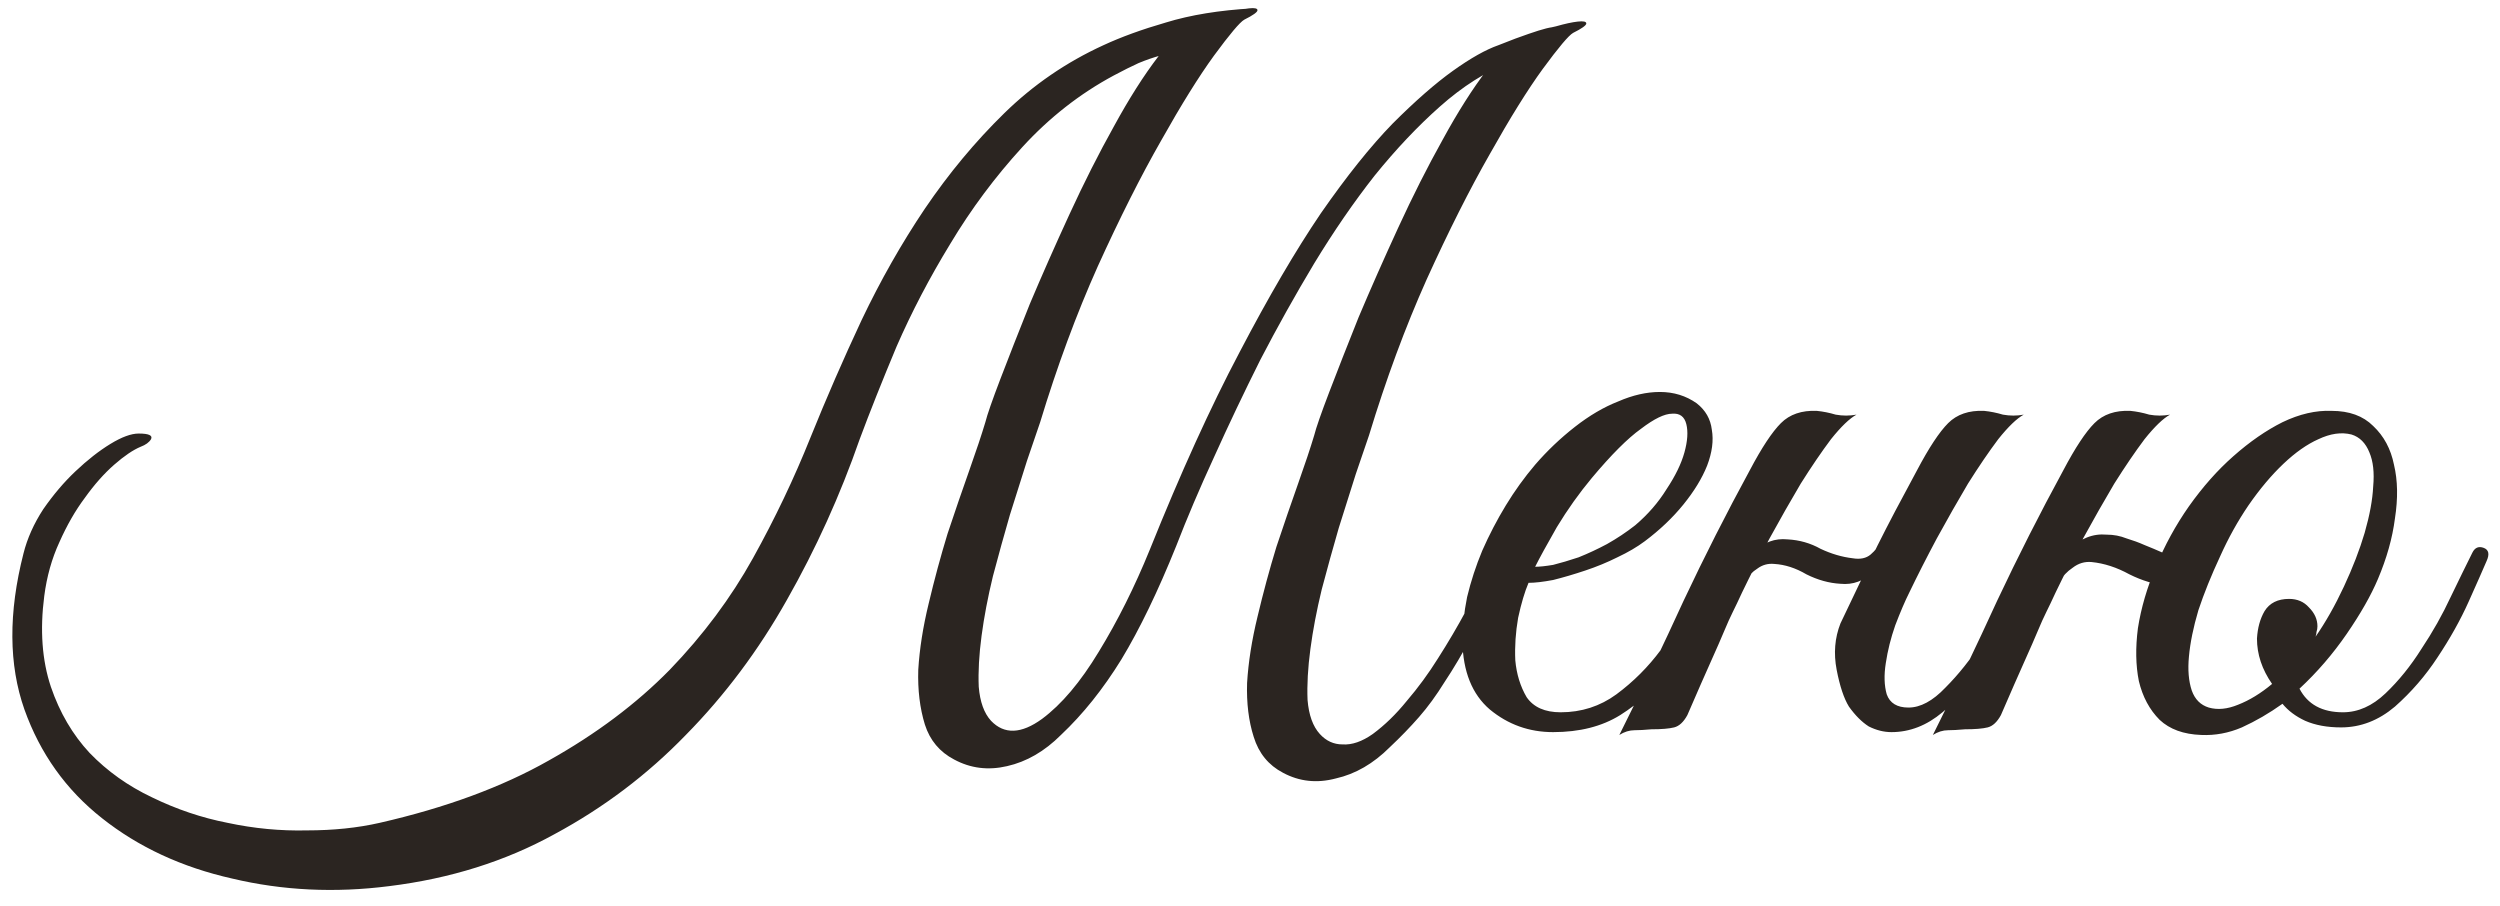 <?xml version="1.0" encoding="UTF-8"?> <svg xmlns="http://www.w3.org/2000/svg" width="254" height="92" viewBox="0 0 254 92" fill="none"><path d="M14.096 44.048C15.12 44.048 15.536 44.24 15.344 44.624C15.152 44.944 14.8 45.2 14.288 45.392C13.52 45.712 12.624 46.32 11.6 47.216C10.576 48.112 9.584 49.232 8.624 50.576C7.664 51.856 6.8 53.36 6.032 55.088C5.264 56.752 4.752 58.576 4.496 60.56C4.048 64.016 4.272 67.088 5.168 69.776C6.064 72.4 7.376 74.64 9.104 76.496C10.896 78.352 13.008 79.856 15.44 81.008C17.936 82.224 20.496 83.088 23.12 83.6C25.808 84.176 28.496 84.432 31.184 84.368C33.872 84.368 36.336 84.112 38.576 83.6C45.296 82.064 51.024 79.952 55.76 77.264C60.56 74.576 64.656 71.504 68.048 68.048C71.44 64.528 74.256 60.752 76.496 56.72C78.736 52.688 80.688 48.592 82.352 44.432C83.952 40.464 85.68 36.496 87.536 32.528C89.456 28.496 91.6 24.72 93.968 21.2C96.4 17.616 99.088 14.384 102.032 11.504C104.976 8.624 108.336 6.32 112.112 4.592C113.904 3.76 116.016 2.992 118.448 2.288C120.944 1.52 123.888 1.04 127.28 0.848C127.344 0.848 127.184 1.072 126.8 1.52C126.416 1.904 125.936 2.352 125.36 2.864C124.848 3.312 124.304 3.76 123.728 4.208C123.216 4.656 122.864 4.88 122.672 4.88C121.712 5.008 120.848 5.136 120.08 5.264C119.312 5.328 118.576 5.456 117.872 5.648C117.168 5.84 116.432 6.096 115.664 6.416C114.96 6.736 114.128 7.152 113.168 7.664C109.712 9.52 106.608 11.952 103.856 14.96C101.104 17.968 98.672 21.232 96.56 24.752C94.448 28.208 92.624 31.696 91.088 35.216C89.616 38.736 88.368 41.872 87.344 44.624C85.36 50.32 82.896 55.76 79.952 60.944C77.072 66.064 73.648 70.64 69.68 74.672C65.776 78.704 61.328 82.064 56.336 84.752C51.344 87.504 45.744 89.264 39.536 90.032C34.032 90.736 28.72 90.48 23.6 89.264C18.48 88.112 14.064 86.064 10.352 83.12C6.704 80.24 4.08 76.56 2.48 72.08C0.88 67.536 0.848 62.256 2.384 56.24C2.768 54.704 3.44 53.2 4.4 51.728C5.424 50.256 6.512 48.976 7.664 47.888C8.88 46.736 10.064 45.808 11.216 45.104C12.368 44.4 13.328 44.048 14.096 44.048ZM139.088 44.24C138.768 45.2 138.32 46.512 137.744 48.176C137.232 49.776 136.656 51.6 136.016 53.648C135.44 55.632 134.864 57.712 134.288 59.888C133.776 62 133.392 64.016 133.136 65.936C132.88 67.856 132.784 69.584 132.848 71.12C132.976 72.656 133.392 73.808 134.096 74.576C134.736 75.28 135.504 75.632 136.4 75.632C137.36 75.696 138.384 75.344 139.472 74.576C140.688 73.68 141.84 72.56 142.928 71.216C144.08 69.872 145.136 68.432 146.096 66.896C147.12 65.296 148.08 63.664 148.976 62C149.872 60.336 150.704 58.736 151.472 57.2C151.984 56.112 152.464 55.664 152.912 55.856C153.424 56.048 153.424 56.72 152.912 57.872C151.632 60.496 150.512 62.736 149.552 64.592C148.592 66.384 147.664 67.952 146.768 69.296C145.936 70.64 145.072 71.824 144.176 72.848C143.28 73.872 142.288 74.896 141.2 75.92C139.536 77.584 137.712 78.64 135.728 79.088C133.808 79.6 132.016 79.408 130.352 78.512C128.88 77.744 127.888 76.528 127.376 74.864C126.864 73.264 126.64 71.44 126.704 69.392C126.832 67.28 127.184 65.04 127.76 62.672C128.336 60.24 128.976 57.872 129.68 55.568C130.448 53.264 131.184 51.12 131.888 49.136C132.592 47.152 133.136 45.52 133.52 44.24C133.712 43.472 134.224 42 135.056 39.824C135.888 37.648 136.88 35.12 138.032 32.24C139.248 29.36 140.592 26.32 142.064 23.12C143.536 19.92 145.04 16.944 146.576 14.192C148.112 11.376 149.616 9.008 151.088 7.088C152.624 5.104 154.032 3.888 155.312 3.44C156.272 3.12 157.2 2.864 158.096 2.672C158.992 2.416 159.728 2.256 160.304 2.192C160.88 2.128 161.168 2.192 161.168 2.384C161.168 2.576 160.72 2.896 159.824 3.344C159.376 3.6 158.352 4.816 156.752 6.992C155.216 9.104 153.424 11.984 151.376 15.632C149.328 19.216 147.184 23.472 144.944 28.4C142.768 33.264 140.816 38.544 139.088 44.24ZM105.68 42.896C105.36 43.856 104.912 45.168 104.336 46.832C103.824 48.432 103.248 50.256 102.608 52.304C102.032 54.288 101.456 56.368 100.88 58.544C100.368 60.656 99.984 62.672 99.728 64.592C99.472 66.512 99.376 68.24 99.44 69.776C99.568 71.312 99.984 72.464 100.688 73.232C102.032 74.64 103.76 74.576 105.872 73.04C107.856 71.568 109.776 69.296 111.632 66.224C113.552 63.088 115.28 59.632 116.816 55.856C119.952 48.048 122.992 41.36 125.936 35.792C128.88 30.16 131.632 25.456 134.192 21.68C136.816 17.904 139.248 14.864 141.488 12.56C143.792 10.256 145.84 8.464 147.632 7.184C149.424 5.904 150.96 5.04 152.24 4.592C153.52 4.08 154.544 3.696 155.312 3.44C156.784 2.928 157.68 2.704 158 2.768C158.32 2.832 158.544 2.928 158.672 3.056C158.8 3.248 158.704 3.472 158.384 3.728C158.128 3.984 157.744 4.272 157.232 4.592C156.72 4.848 156.112 5.136 155.408 5.456C154.704 5.776 154.032 6.064 153.392 6.32C150.96 7.28 148.592 8.784 146.288 10.832C144.048 12.816 141.84 15.152 139.664 17.84C137.552 20.528 135.504 23.504 133.52 26.768C131.6 29.968 129.776 33.232 128.048 36.56C126.384 39.888 124.816 43.184 123.344 46.448C121.872 49.648 120.592 52.656 119.504 55.472C117.648 60.08 115.792 63.92 113.936 66.992C112.08 70 110.032 72.56 107.792 74.672C106.128 76.336 104.304 77.392 102.32 77.84C100.4 78.288 98.608 78.064 96.944 77.168C95.472 76.4 94.48 75.216 93.968 73.616C93.456 71.952 93.232 70.096 93.296 68.048C93.424 65.936 93.776 63.696 94.352 61.328C94.928 58.896 95.568 56.528 96.272 54.224C97.04 51.92 97.776 49.776 98.48 47.792C99.184 45.808 99.728 44.176 100.112 42.896C100.304 42.128 100.816 40.656 101.648 38.48C102.48 36.304 103.472 33.776 104.624 30.896C105.84 28.016 107.184 24.976 108.656 21.776C110.128 18.576 111.632 15.6 113.168 12.848C114.704 10.032 116.208 7.664 117.68 5.744C119.216 3.76 120.624 2.544 121.904 2.096C122.864 1.776 123.792 1.52 124.688 1.328C125.584 1.072 126.32 0.912 126.896 0.848C127.472 0.784 127.76 0.848 127.76 1.04C127.76 1.232 127.312 1.552 126.416 2C125.968 2.256 124.944 3.472 123.344 5.648C121.808 7.76 120.016 10.64 117.968 14.288C115.92 17.872 113.776 22.128 111.536 27.056C109.36 31.92 107.408 37.2 105.68 42.896ZM176.13 56.048C175.234 57.968 174.274 60.016 173.25 62.192C172.226 64.304 171.01 66.288 169.602 68.144C168.194 69.936 166.53 71.44 164.61 72.656C162.754 73.808 160.482 74.384 157.794 74.384C155.362 74.384 153.218 73.616 151.362 72.08C149.57 70.544 148.642 68.24 148.578 65.168C148.578 63.76 148.738 62.256 149.058 60.656C149.442 59.056 149.954 57.488 150.594 55.952C151.298 54.352 152.098 52.816 152.994 51.344C153.89 49.872 154.882 48.496 155.97 47.216C157.186 45.808 158.53 44.528 160.002 43.376C161.474 42.224 162.946 41.36 164.418 40.784C165.89 40.144 167.298 39.824 168.642 39.824C170.05 39.824 171.298 40.208 172.386 40.976C173.282 41.68 173.794 42.576 173.922 43.664C174.114 44.752 173.954 45.968 173.442 47.312C172.93 48.592 172.13 49.904 171.042 51.248C169.954 52.592 168.642 53.84 167.106 54.992C166.338 55.568 165.41 56.112 164.322 56.624C163.298 57.136 162.21 57.584 161.058 57.968C159.906 58.352 158.818 58.672 157.794 58.928C156.77 59.12 155.938 59.216 155.298 59.216C154.914 60.112 154.562 61.296 154.242 62.768C153.986 64.24 153.89 65.68 153.954 67.088C154.082 68.496 154.466 69.744 155.106 70.832C155.81 71.856 156.962 72.368 158.562 72.368C160.674 72.368 162.562 71.76 164.226 70.544C165.954 69.264 167.458 67.76 168.738 66.032C170.082 64.304 171.202 62.512 172.098 60.656C173.058 58.8 173.826 57.232 174.402 55.952C174.594 55.504 174.818 55.184 175.074 54.992C175.394 54.736 175.65 54.608 175.842 54.608C176.098 54.608 176.258 54.736 176.322 54.992C176.45 55.184 176.386 55.536 176.13 56.048ZM166.146 53.36C167.426 52.272 168.482 51.056 169.314 49.712C170.21 48.368 170.818 47.12 171.138 45.968C171.458 44.816 171.522 43.856 171.33 43.088C171.138 42.32 170.658 41.968 169.89 42.032C169.122 42.032 168.066 42.544 166.722 43.568C165.378 44.528 163.714 46.192 161.73 48.56C160.45 50.096 159.266 51.76 158.178 53.552C157.154 55.344 156.418 56.688 155.97 57.584C156.418 57.584 157.026 57.52 157.794 57.392C158.562 57.2 159.426 56.944 160.386 56.624C161.346 56.24 162.306 55.792 163.266 55.28C164.29 54.704 165.25 54.064 166.146 53.36ZM177.004 60.176C176.62 61.008 176.3 61.68 176.044 62.192C175.788 62.704 175.5 63.344 175.18 64.112C174.86 64.88 174.412 65.904 173.836 67.184C173.26 68.464 172.46 70.288 171.436 72.656C171.052 73.36 170.604 73.776 170.092 73.904C169.58 74.032 168.812 74.096 167.788 74.096C167.084 74.16 166.508 74.192 166.06 74.192C165.548 74.192 165.036 74.352 164.524 74.672C166.828 70.064 169.004 65.52 171.052 61.04C173.164 56.56 175.404 52.144 177.772 47.792C178.988 45.488 180.044 43.888 180.94 42.992C181.836 42.096 183.052 41.68 184.588 41.744C185.228 41.808 185.868 41.936 186.508 42.128C187.212 42.256 187.916 42.256 188.62 42.128C187.916 42.512 187.052 43.344 186.028 44.624C185.068 45.904 184.044 47.408 182.956 49.136C181.932 50.864 180.876 52.72 179.788 54.704C178.764 56.624 177.836 58.448 177.004 60.176ZM193.996 60.176C193.548 61.072 193.068 62.192 192.556 63.536C192.108 64.816 191.788 66.096 191.596 67.376C191.404 68.592 191.436 69.648 191.692 70.544C192.012 71.44 192.748 71.888 193.9 71.888C195.116 71.888 196.364 71.216 197.644 69.872C198.988 68.528 200.236 66.96 201.388 65.168C202.54 63.376 203.564 61.584 204.46 59.792C205.42 57.936 206.156 56.496 206.668 55.472C207.052 54.64 207.468 54.352 207.916 54.608C208.428 54.8 208.46 55.376 208.012 56.336C207.308 57.808 206.412 59.568 205.324 61.616C204.3 63.664 203.116 65.648 201.772 67.568C200.428 69.424 198.956 71.024 197.356 72.368C195.756 73.712 194.028 74.384 192.172 74.384C191.404 74.384 190.636 74.192 189.868 73.808C189.164 73.36 188.492 72.688 187.852 71.792C187.34 70.96 186.924 69.712 186.604 68.048C186.284 66.384 186.412 64.816 186.988 63.344C187.756 61.744 188.428 60.336 189.004 59.12C189.58 57.84 190.156 56.624 190.732 55.472C191.308 54.32 191.916 53.136 192.556 51.92C193.196 50.704 193.932 49.328 194.764 47.792C195.98 45.488 197.036 43.888 197.932 42.992C198.828 42.096 200.044 41.68 201.58 41.744C202.22 41.808 202.86 41.936 203.5 42.128C204.204 42.256 204.908 42.256 205.612 42.128C204.908 42.512 204.044 43.344 203.02 44.624C202.06 45.904 201.036 47.408 199.948 49.136C198.924 50.864 197.868 52.72 196.78 54.704C195.756 56.624 194.828 58.448 193.996 60.176ZM192.364 54.896C191.98 55.984 191.308 57.04 190.348 58.064C189.388 59.024 188.268 59.44 186.988 59.312C185.836 59.248 184.684 58.928 183.532 58.352C182.444 57.712 181.356 57.36 180.268 57.296C179.628 57.232 179.052 57.392 178.54 57.776C178.028 58.096 177.644 58.512 177.388 59.024C177.324 59.152 177.068 59.216 176.62 59.216C176.172 59.216 176.012 59.12 176.14 58.928C176.652 57.968 177.356 57.008 178.252 56.048C179.212 55.088 180.332 54.672 181.612 54.8C182.828 54.864 183.948 55.184 184.972 55.76C186.06 56.272 187.148 56.592 188.236 56.72C189.004 56.848 189.612 56.72 190.06 56.336C190.508 55.952 190.892 55.472 191.212 54.896C191.34 54.768 191.596 54.704 191.98 54.704C192.364 54.704 192.492 54.768 192.364 54.896ZM252.636 57.008C252.252 57.904 251.644 59.28 250.812 61.136C249.98 62.992 248.924 64.88 247.644 66.8C246.428 68.656 244.988 70.32 243.324 71.792C241.66 73.2 239.836 73.904 237.852 73.904C236.444 73.904 235.228 73.68 234.204 73.232C233.244 72.784 232.476 72.208 231.9 71.504C230.556 72.464 229.18 73.264 227.772 73.904C226.428 74.48 225.052 74.736 223.644 74.672C221.852 74.608 220.444 74.096 219.42 73.136C218.396 72.112 217.692 70.8 217.308 69.2C216.988 67.6 216.956 65.808 217.212 63.824C217.532 61.776 218.14 59.696 219.036 57.584C219.932 55.408 221.052 53.36 222.396 51.44C223.804 49.456 225.308 47.76 226.908 46.352C228.572 44.88 230.236 43.728 231.9 42.896C233.628 42.064 235.292 41.68 236.892 41.744C238.684 41.744 240.092 42.256 241.116 43.28C242.204 44.304 242.908 45.616 243.228 47.216C243.612 48.816 243.644 50.64 243.324 52.688C243.068 54.672 242.492 56.72 241.596 58.832C240.892 60.496 239.836 62.352 238.428 64.4C237.02 66.448 235.42 68.304 233.628 69.968C234.46 71.568 235.932 72.368 238.044 72.368C239.58 72.368 241.02 71.728 242.364 70.448C243.708 69.168 244.924 67.664 246.012 65.936C247.164 64.208 248.156 62.448 248.988 60.656C249.884 58.8 250.62 57.296 251.196 56.144C251.452 55.632 251.836 55.472 252.348 55.664C252.86 55.856 252.956 56.304 252.636 57.008ZM238.908 44.144C237.884 43.888 236.764 44.048 235.548 44.624C234.396 45.136 233.212 45.968 231.996 47.12C230.78 48.272 229.596 49.68 228.444 51.344C227.356 52.944 226.396 54.672 225.564 56.528C224.668 58.448 223.932 60.272 223.356 62C222.844 63.728 222.524 65.296 222.396 66.704C222.268 68.048 222.364 69.2 222.684 70.16C223.004 71.056 223.58 71.632 224.412 71.888C225.308 72.144 226.3 72.048 227.388 71.6C228.54 71.152 229.692 70.448 230.844 69.488C229.82 68.016 229.308 66.48 229.308 64.88C229.372 63.792 229.628 62.864 230.076 62.096C230.588 61.264 231.42 60.848 232.572 60.848C233.404 60.848 234.076 61.136 234.588 61.712C235.164 62.288 235.452 62.928 235.452 63.632C235.452 63.824 235.42 64.016 235.356 64.208C235.356 64.336 235.324 64.496 235.26 64.688C236.284 63.216 237.244 61.52 238.14 59.6C239.036 57.68 239.74 55.856 240.252 54.128C240.764 52.336 241.052 50.768 241.116 49.424C241.244 48.016 241.116 46.864 240.732 45.968C240.348 45.008 239.74 44.4 238.908 44.144ZM208.86 60.176C208.476 61.008 208.156 61.68 207.9 62.192C207.644 62.704 207.356 63.344 207.036 64.112C206.716 64.88 206.268 65.904 205.692 67.184C205.116 68.464 204.316 70.288 203.292 72.656C202.908 73.36 202.46 73.776 201.948 73.904C201.436 74.032 200.668 74.096 199.644 74.096C198.94 74.16 198.364 74.192 197.916 74.192C197.404 74.192 196.892 74.352 196.38 74.672C198.684 70.064 200.86 65.52 202.908 61.04C205.02 56.56 207.26 52.144 209.628 47.792C210.844 45.488 211.9 43.888 212.796 42.992C213.692 42.096 214.908 41.68 216.444 41.744C217.084 41.808 217.724 41.936 218.364 42.128C219.068 42.256 219.772 42.256 220.476 42.128C219.772 42.512 218.908 43.344 217.884 44.624C216.924 45.904 215.9 47.408 214.812 49.136C213.788 50.864 212.732 52.72 211.644 54.704C210.62 56.624 209.692 58.448 208.86 60.176ZM226.428 54.416C225.916 55.632 225.116 56.816 224.028 57.968C222.94 59.12 221.66 59.632 220.188 59.504C218.908 59.376 217.628 58.992 216.348 58.352C215.068 57.648 213.788 57.232 212.508 57.104C211.804 57.04 211.164 57.232 210.588 57.68C210.012 58.064 209.564 58.544 209.244 59.12C209.244 59.248 209.148 59.344 208.956 59.408C208.764 59.408 208.572 59.408 208.38 59.408C208.188 59.344 208.028 59.312 207.9 59.312C207.772 59.248 207.74 59.152 207.804 59.024C208.06 58.448 208.412 57.872 208.86 57.296C209.308 56.72 209.788 56.208 210.3 55.76C210.812 55.248 211.388 54.864 212.028 54.608C212.668 54.352 213.34 54.256 214.044 54.32C214.748 54.32 215.42 54.448 216.06 54.704C216.7 54.896 217.308 55.12 217.884 55.376C218.524 55.632 219.132 55.888 219.708 56.144C220.348 56.336 220.988 56.464 221.628 56.528C222.524 56.656 223.228 56.528 223.74 56.144C224.316 55.696 224.764 55.12 225.084 54.416C225.212 54.224 225.5 54.16 225.948 54.224C226.396 54.224 226.556 54.288 226.428 54.416Z" fill="#2B2521"></path></svg> 